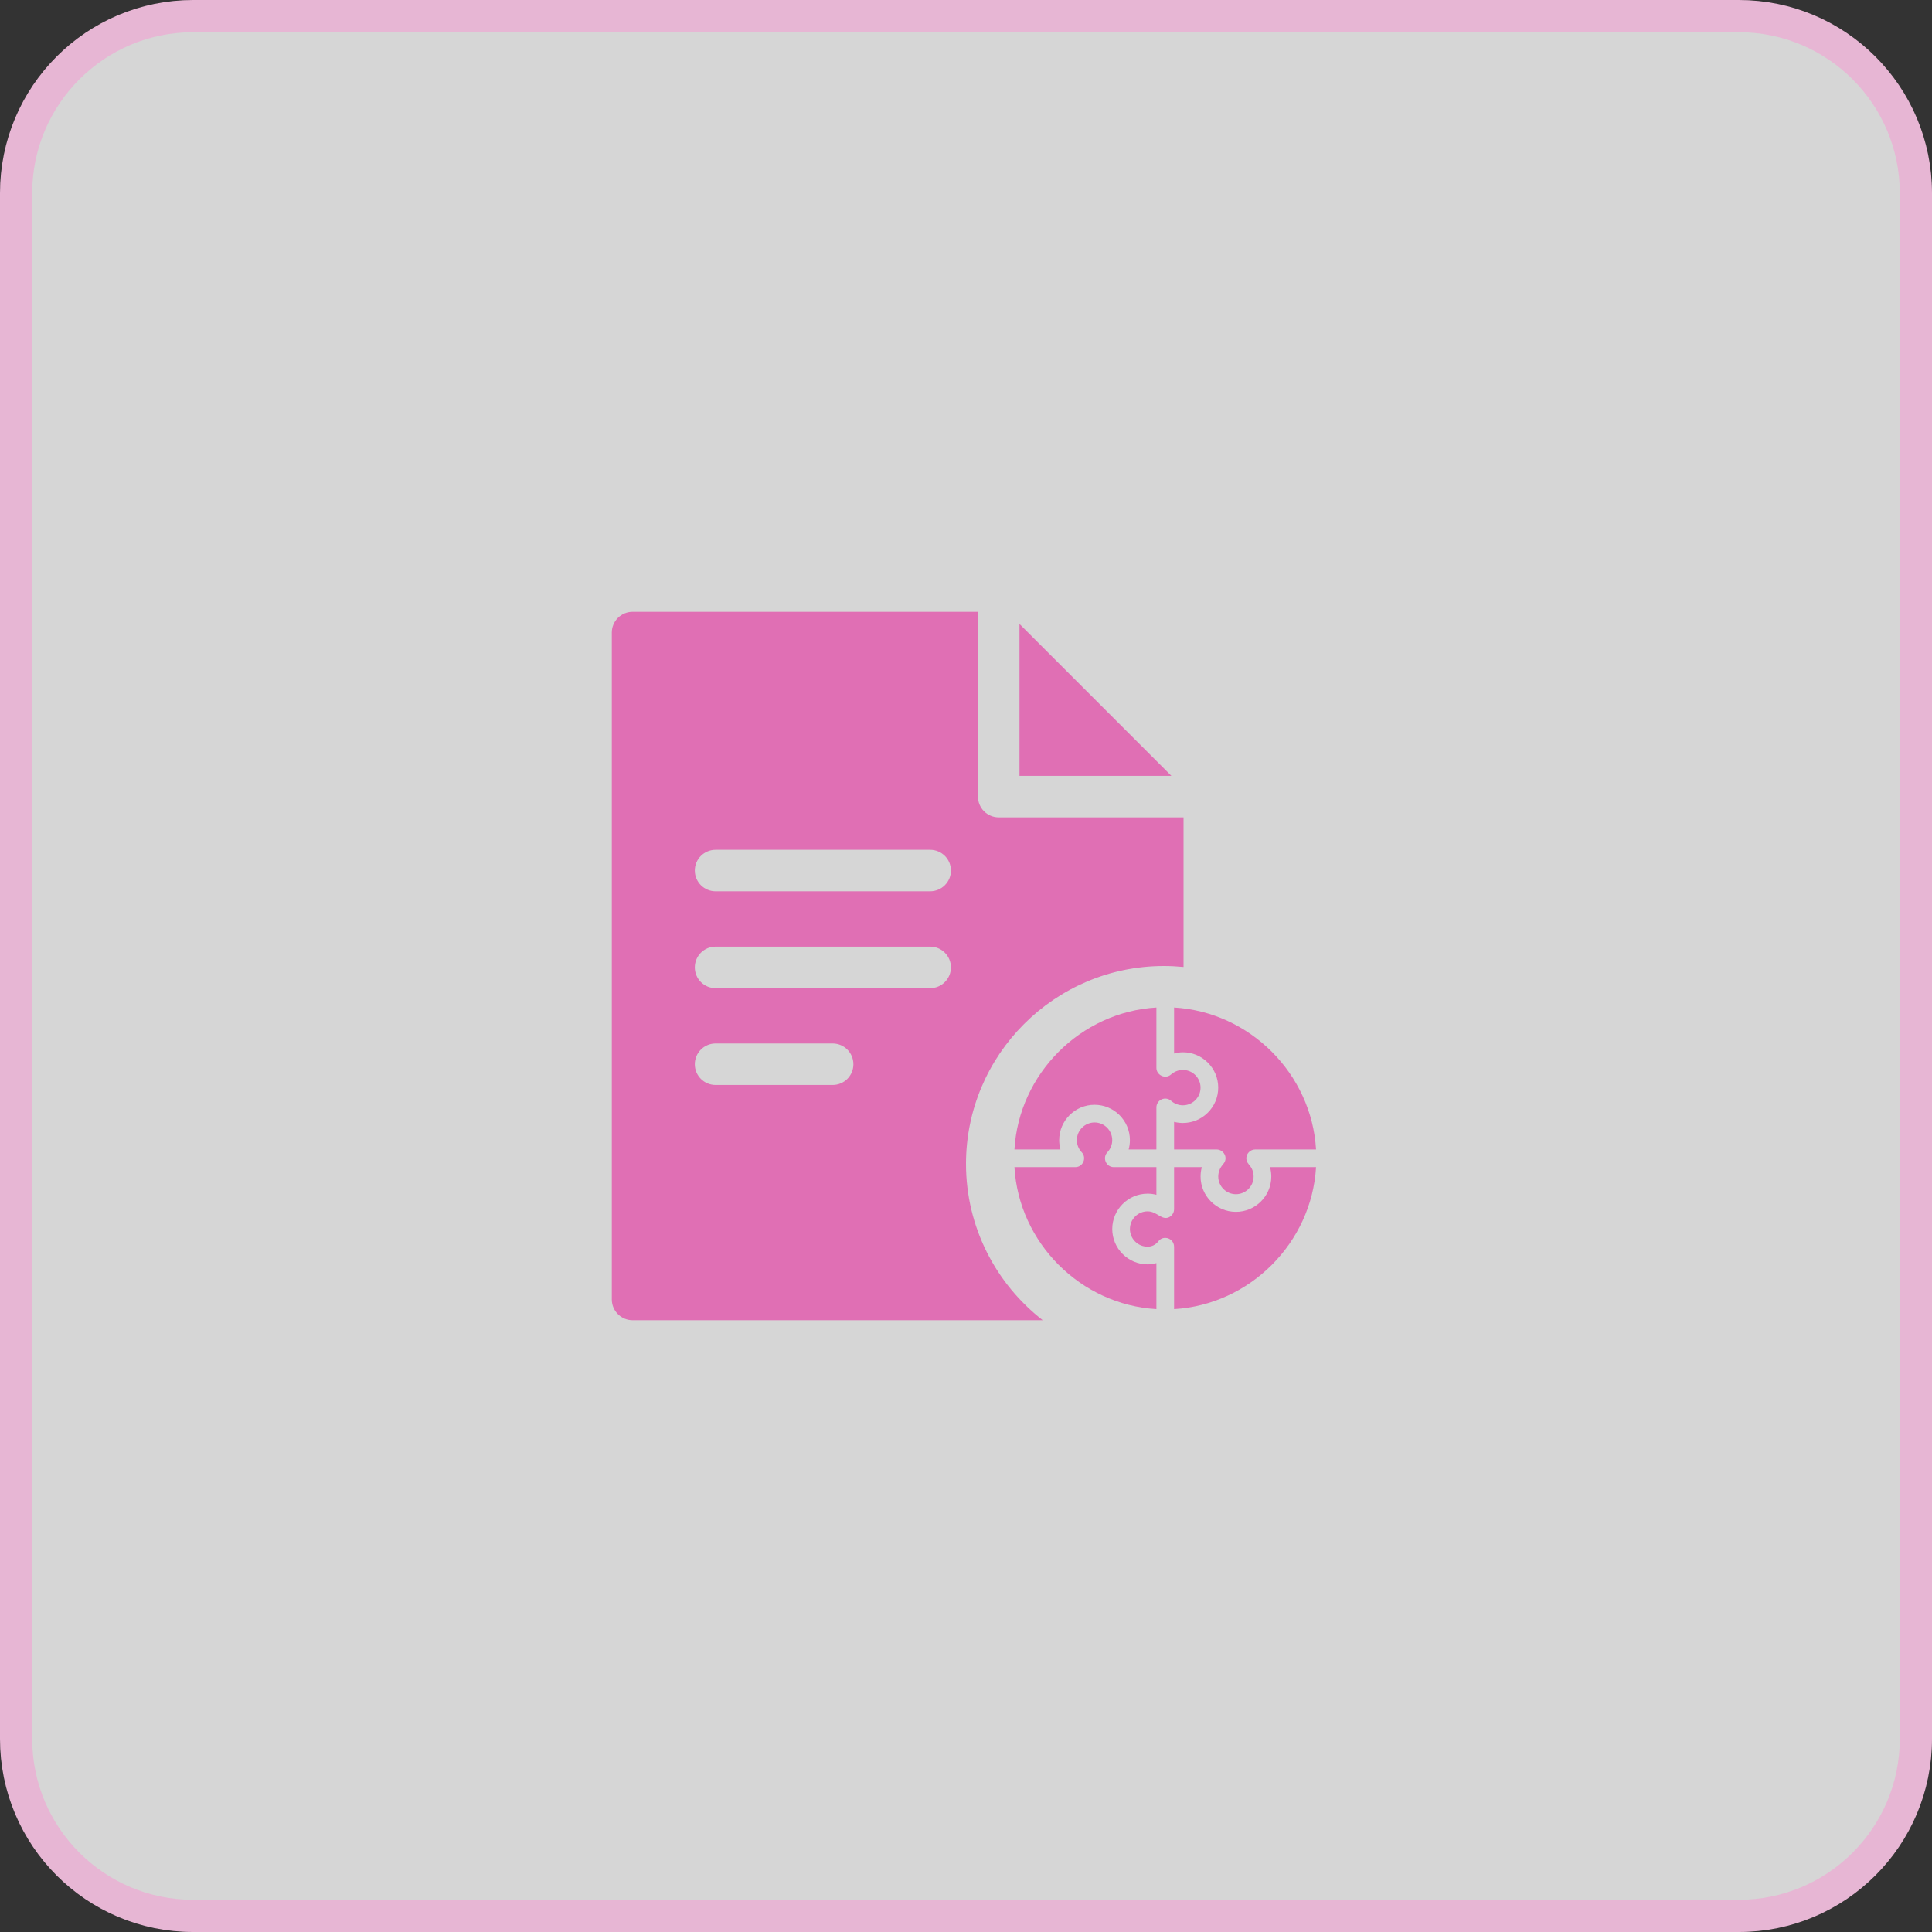 <svg width="60" height="60" viewBox="0 0 60 60" fill="none" xmlns="http://www.w3.org/2000/svg">
<rect x="0" y="0" width="60" height="60" fill="#333333" stroke="none"/>
<g clip-path="url(#clip0_12493_1617)">
<path d="M54 0.5H6C2.962 0.5 0.5 2.962 0.5 6V54C0.5 57.038 2.962 59.5 6 59.5H54C57.038 59.5 59.5 57.038 59.5 54V6C59.5 2.962 57.038 0.5 54 0.5Z" fill="white" fill-opacity="0.8" stroke="#E7B6D4"/>
<g clip-path="url(#clip1_12493_1617)">
<path d="M36.379 24.095H31.661V19.377L36.379 24.095Z" fill="#E06FB4"/>
<path d="M31.017 25.384C30.661 25.384 30.372 25.096 30.372 24.74V19H19.645C19.289 19 19 19.289 19 19.645V40.355C19 40.711 19.289 41 19.645 41H32.383C30.935 39.875 30 38.117 30 36.145C30 32.757 32.757 30 36.145 30C36.351 30 36.555 30.011 36.756 30.03V25.384H31.017ZM25.858 33.695H22.223C21.867 33.695 21.578 33.407 21.578 33.051C21.578 32.695 21.867 32.406 22.223 32.406H25.858C26.215 32.406 26.503 32.695 26.503 33.051C26.503 33.407 26.215 33.695 25.858 33.695ZM28.887 30.688H22.223C21.867 30.688 21.578 30.399 21.578 30.043C21.578 29.687 21.867 29.398 22.223 29.398H28.887C29.243 29.398 29.532 29.687 29.532 30.043C29.532 30.399 29.243 30.688 28.887 30.688ZM28.887 27.68H22.223C21.867 27.68 21.578 27.391 21.578 27.035C21.578 26.679 21.867 26.391 22.223 26.391H28.887C29.243 26.391 29.532 26.679 29.532 27.035C29.532 27.391 29.243 27.68 28.887 27.68Z" fill="#E06FB4"/>
<path d="M36.462 32.718C36.551 32.695 36.642 32.679 36.735 32.679C37.34 32.679 37.833 33.172 37.833 33.777C37.833 34.383 37.34 34.875 36.735 34.875C36.642 34.875 36.55 34.863 36.462 34.841V35.698H37.784C38.002 35.698 38.158 35.959 37.988 36.152C37.986 36.154 37.986 36.159 37.984 36.161C37.887 36.263 37.834 36.397 37.834 36.538C37.834 36.84 38.08 37.087 38.383 37.087C38.685 37.087 38.932 36.84 38.932 36.538C38.932 36.397 38.879 36.263 38.782 36.161C38.78 36.159 38.78 36.154 38.777 36.152C38.611 35.962 38.761 35.698 38.982 35.698H40.871C40.733 33.345 38.815 31.427 36.462 31.289V32.718Z" fill="#E06FB4"/>
<path d="M32.933 35.698C32.907 35.605 32.894 35.507 32.894 35.408C32.894 34.802 33.387 34.31 33.992 34.31C34.597 34.31 35.09 34.802 35.09 35.408C35.09 35.507 35.077 35.605 35.051 35.698H35.913V34.392C35.913 34.284 35.977 34.186 36.075 34.142C36.174 34.097 36.289 34.115 36.37 34.187C36.471 34.277 36.6 34.326 36.735 34.326C37.038 34.326 37.284 34.08 37.284 33.777C37.284 33.475 37.038 33.228 36.735 33.228C36.6 33.228 36.471 33.278 36.37 33.367C36.192 33.526 35.913 33.392 35.913 33.163V31.289C33.56 31.427 31.642 33.345 31.504 35.698H32.933Z" fill="#E06FB4"/>
<path d="M39.442 36.247C39.468 36.341 39.481 36.438 39.481 36.538C39.481 37.143 38.988 37.635 38.383 37.635C37.778 37.635 37.285 37.143 37.285 36.538C37.285 36.438 37.298 36.341 37.324 36.247H36.462V37.553C36.462 37.661 36.398 37.759 36.3 37.804C36.076 37.905 35.932 37.619 35.64 37.619C35.337 37.619 35.091 37.865 35.091 38.168C35.091 38.471 35.337 38.717 35.64 38.717C35.774 38.717 35.895 38.653 35.971 38.552C36.02 38.486 36.098 38.443 36.188 38.443C36.339 38.443 36.462 38.565 36.462 38.717V40.656C38.815 40.518 40.733 38.6 40.871 36.247H39.442Z" fill="#E06FB4"/>
<path d="M35.913 39.227C35.824 39.25 35.733 39.266 35.64 39.266C35.035 39.266 34.542 38.773 34.542 38.168C34.542 37.563 35.035 37.07 35.64 37.07C35.733 37.07 35.825 37.082 35.913 37.105V36.247H34.591C34.351 36.247 34.227 35.959 34.391 35.784C34.488 35.682 34.541 35.548 34.541 35.408C34.541 35.105 34.295 34.859 33.992 34.859C33.69 34.859 33.443 35.105 33.443 35.408C33.443 35.548 33.496 35.682 33.593 35.784C33.758 35.959 33.633 36.247 33.393 36.247H31.504C31.642 38.6 33.56 40.518 35.913 40.656V39.227Z" fill="#E06FB4"/>
</g>
</g>
<defs>
<clipPath id="clip0_12493_1617">
<rect width="60" height="60" fill="white"/>
</clipPath>
<clipPath id="clip1_12493_1617">
<rect width="22" height="22" fill="white" transform="translate(19 19)"/>
</clipPath>
</defs>
</svg>
